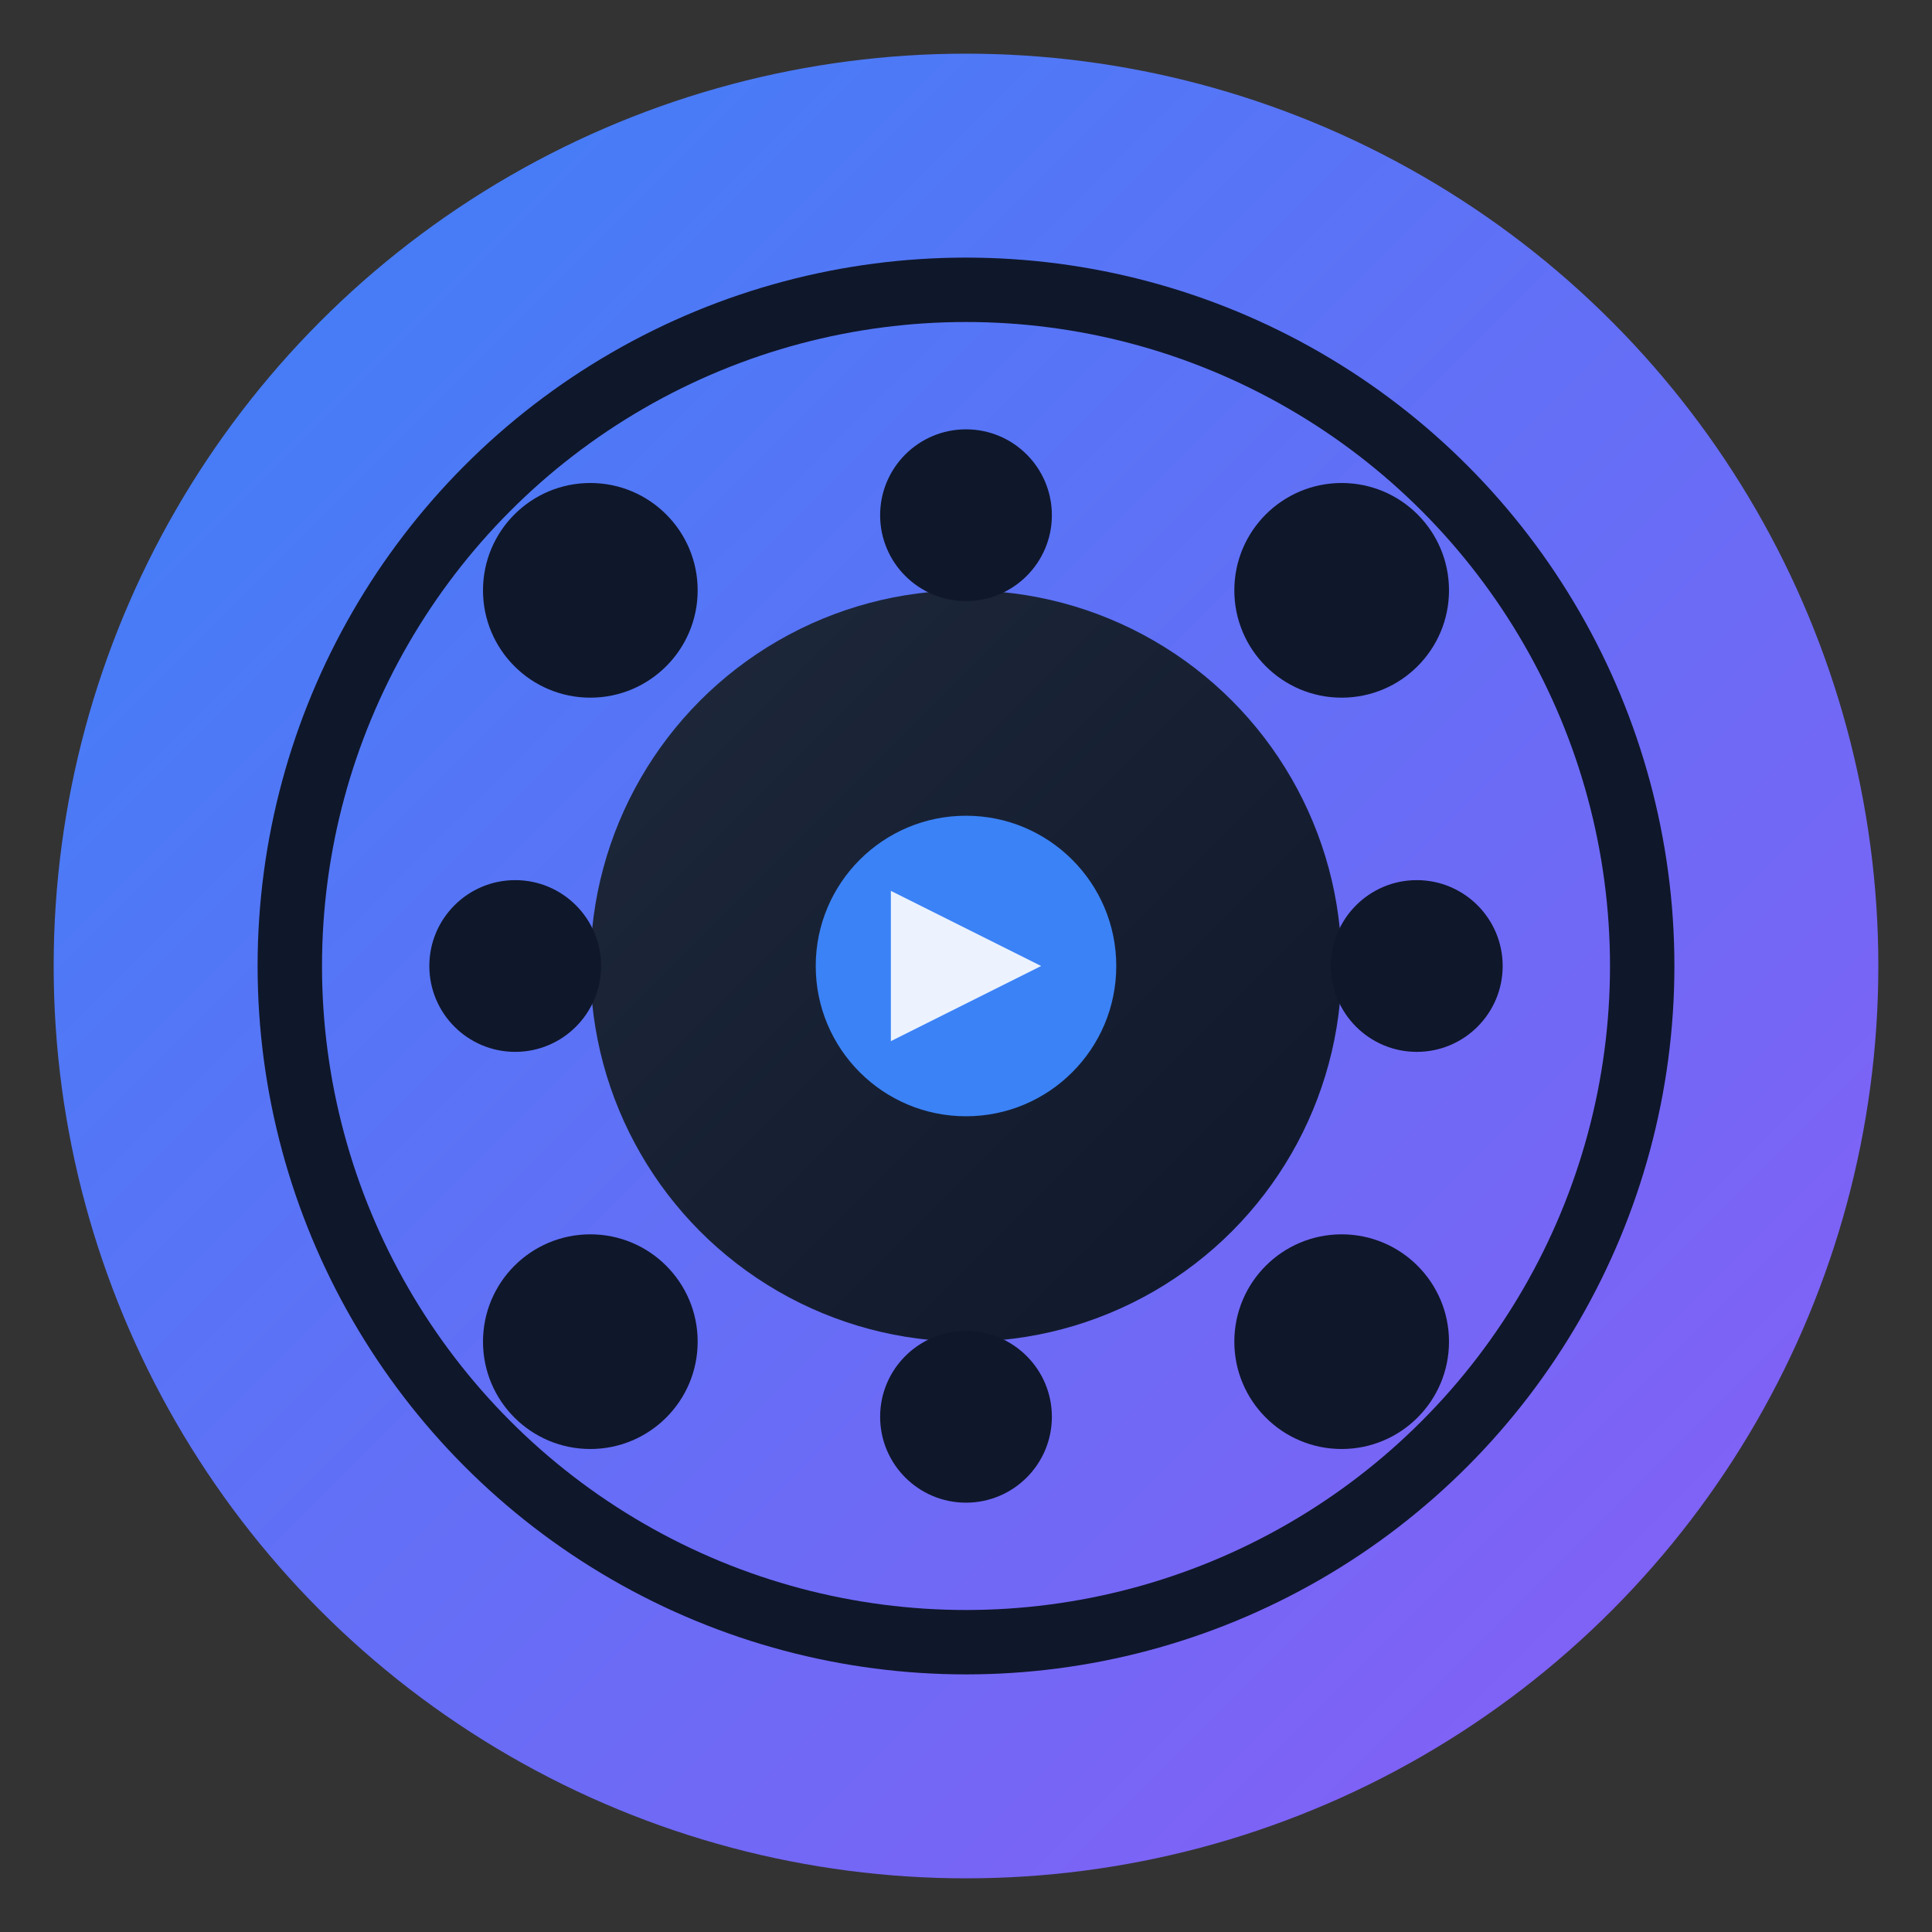 <svg width="180" height="180" xmlns="http://www.w3.org/2000/svg">
  <rect width="100%" height="100%" fill="#333333" stroke="none"/>
  <defs>
    <linearGradient id="logoGradient" x1="0%" y1="0%" x2="100%" y2="100%">
      <stop offset="0%" style="stop-color:#3b82f6;stop-opacity:1" />
      <stop offset="100%" style="stop-color:#8b5cf6;stop-opacity:1" />
    </linearGradient>
    <linearGradient id="innerGradient" x1="0%" y1="0%" x2="100%" y2="100%">
      <stop offset="0%" style="stop-color:#1e293b;stop-opacity:1" />
      <stop offset="100%" style="stop-color:#0f172a;stop-opacity:1" />
    </linearGradient>
  </defs>
  
  <!-- Main circle background -->
  <circle cx="90" cy="90" r="85" fill="url(#logoGradient)"/>
  
  <!-- Film reel outer ring -->
  <circle cx="90" cy="90" r="63" fill="none" stroke="#0f172a" stroke-width="6"/>
  
  <!-- Film reel inner circle -->
  <circle cx="90" cy="90" r="35" fill="url(#innerGradient)"/>
  
  <!-- Film reel holes (decorative) -->
  <circle cx="90" cy="90" r="14" fill="#3b82f6"/>
  
  <!-- Outer decorative holes -->
  <circle cx="55" cy="55" r="10" fill="#0f172a"/>
  <circle cx="125" cy="55" r="10" fill="#0f172a"/>
  <circle cx="55" cy="125" r="10" fill="#0f172a"/>
  <circle cx="125" cy="125" r="10" fill="#0f172a"/>
  
  <!-- Middle ring holes -->
  <circle cx="90" cy="48" r="8" fill="#0f172a"/>
  <circle cx="132" cy="90" r="8" fill="#0f172a"/>
  <circle cx="90" cy="132" r="8" fill="#0f172a"/>
  <circle cx="48" cy="90" r="8" fill="#0f172a"/>
  
  <!-- Play button in center -->
  <polygon points="83,83 83,97 97,90" fill="#ffffff" opacity="0.9"/>
</svg>
